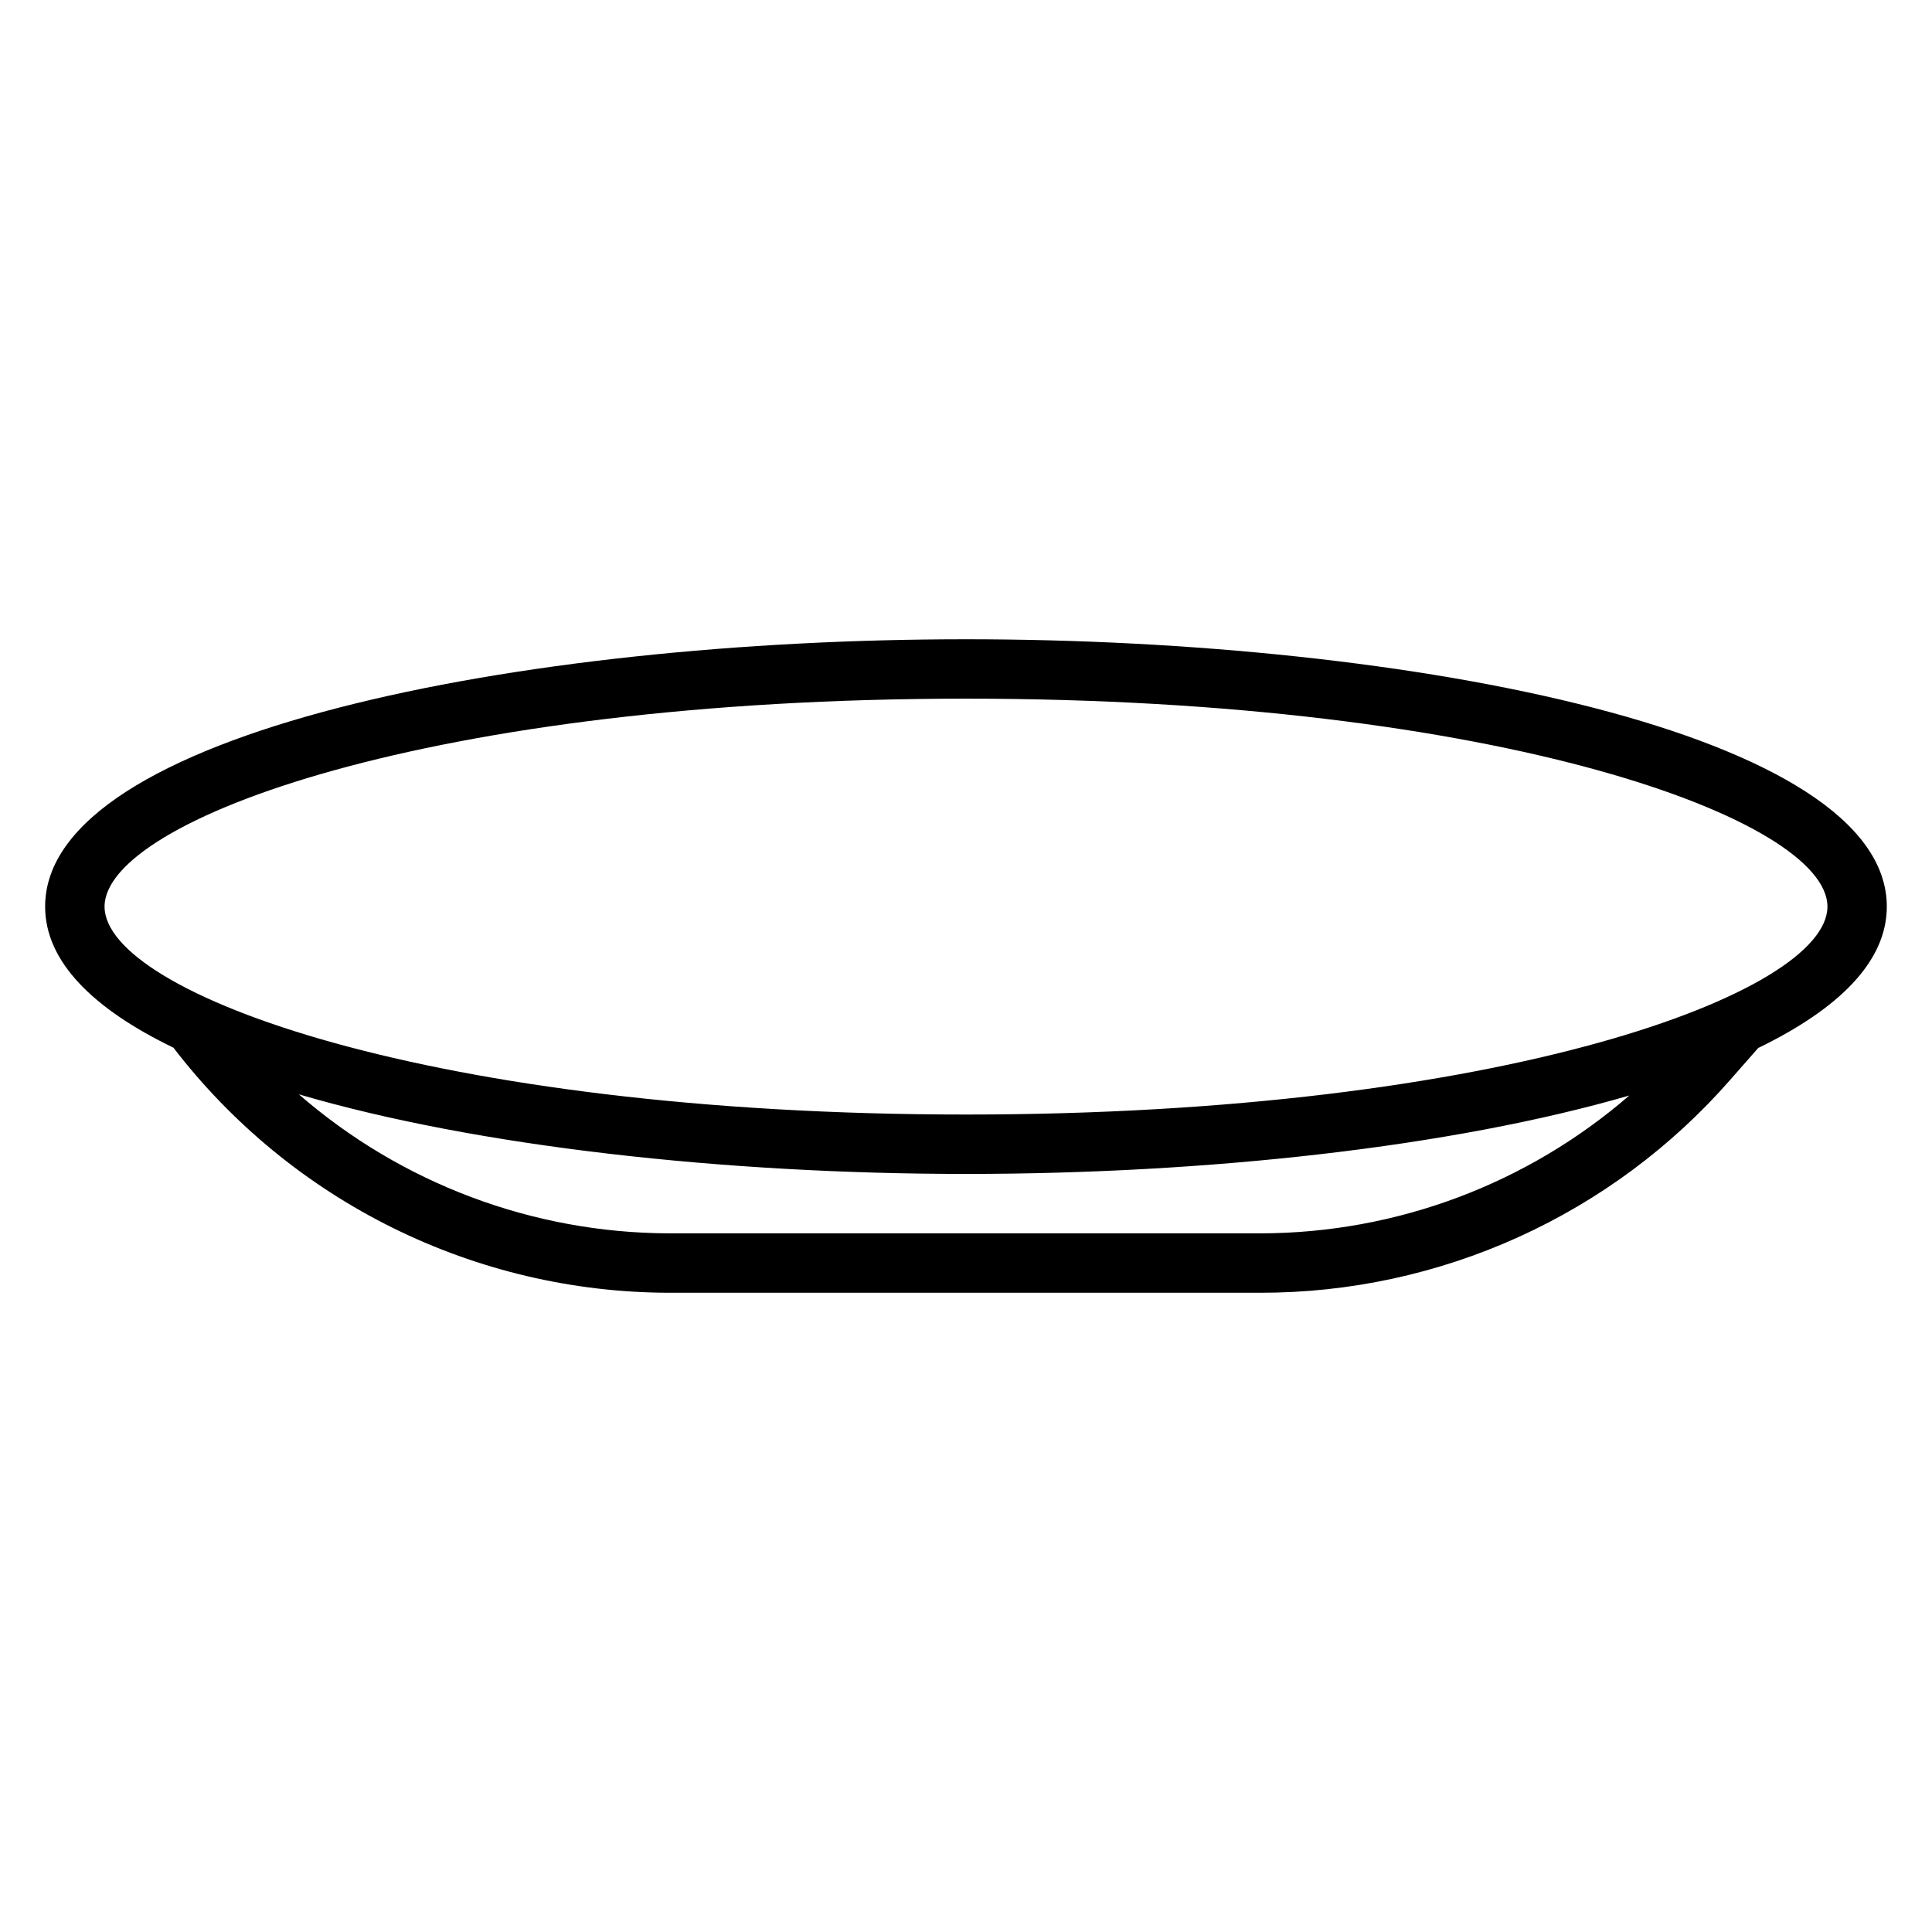 <?xml version="1.0" encoding="UTF-8"?>
<!-- Uploaded to: SVG Repo, www.svgrepo.com, Generator: SVG Repo Mixer Tools -->
<svg fill="#000000" width="800px" height="800px" version="1.1" viewBox="144 144 512 512" xmlns="http://www.w3.org/2000/svg">
 <path d="m400 313.41c-118.08 0-244.04 24.797-244.04 70.848 0 14.641 12.832 27.16 34.008 37.391v0.004c15.461 20.145 35.34 36.477 58.102 47.734 22.766 11.262 47.809 17.148 73.203 17.207h156.81c23.57 0.008 46.867-5.023 68.332-14.758s40.602-23.945 56.125-41.684l7.398-8.422c21.254-10.312 34.086-22.832 34.086-37.473 0-46.051-125.95-70.848-244.03-70.848zm78.09 157.44h-156.81c-36.055-0.109-70.871-13.188-98.086-36.844 47.156 13.855 113.04 21.098 176.81 21.098 63.762 0 128.63-7.086 175.78-20.781-27.129 23.504-61.801 36.469-97.691 36.527zm-78.09-31.488c-141.7 0-228.29-32.117-228.29-55.105 0-22.984 86.594-55.105 228.29-55.105s228.29 32.117 228.29 55.105c0 22.988-86.594 55.105-228.29 55.105z"/>
</svg>